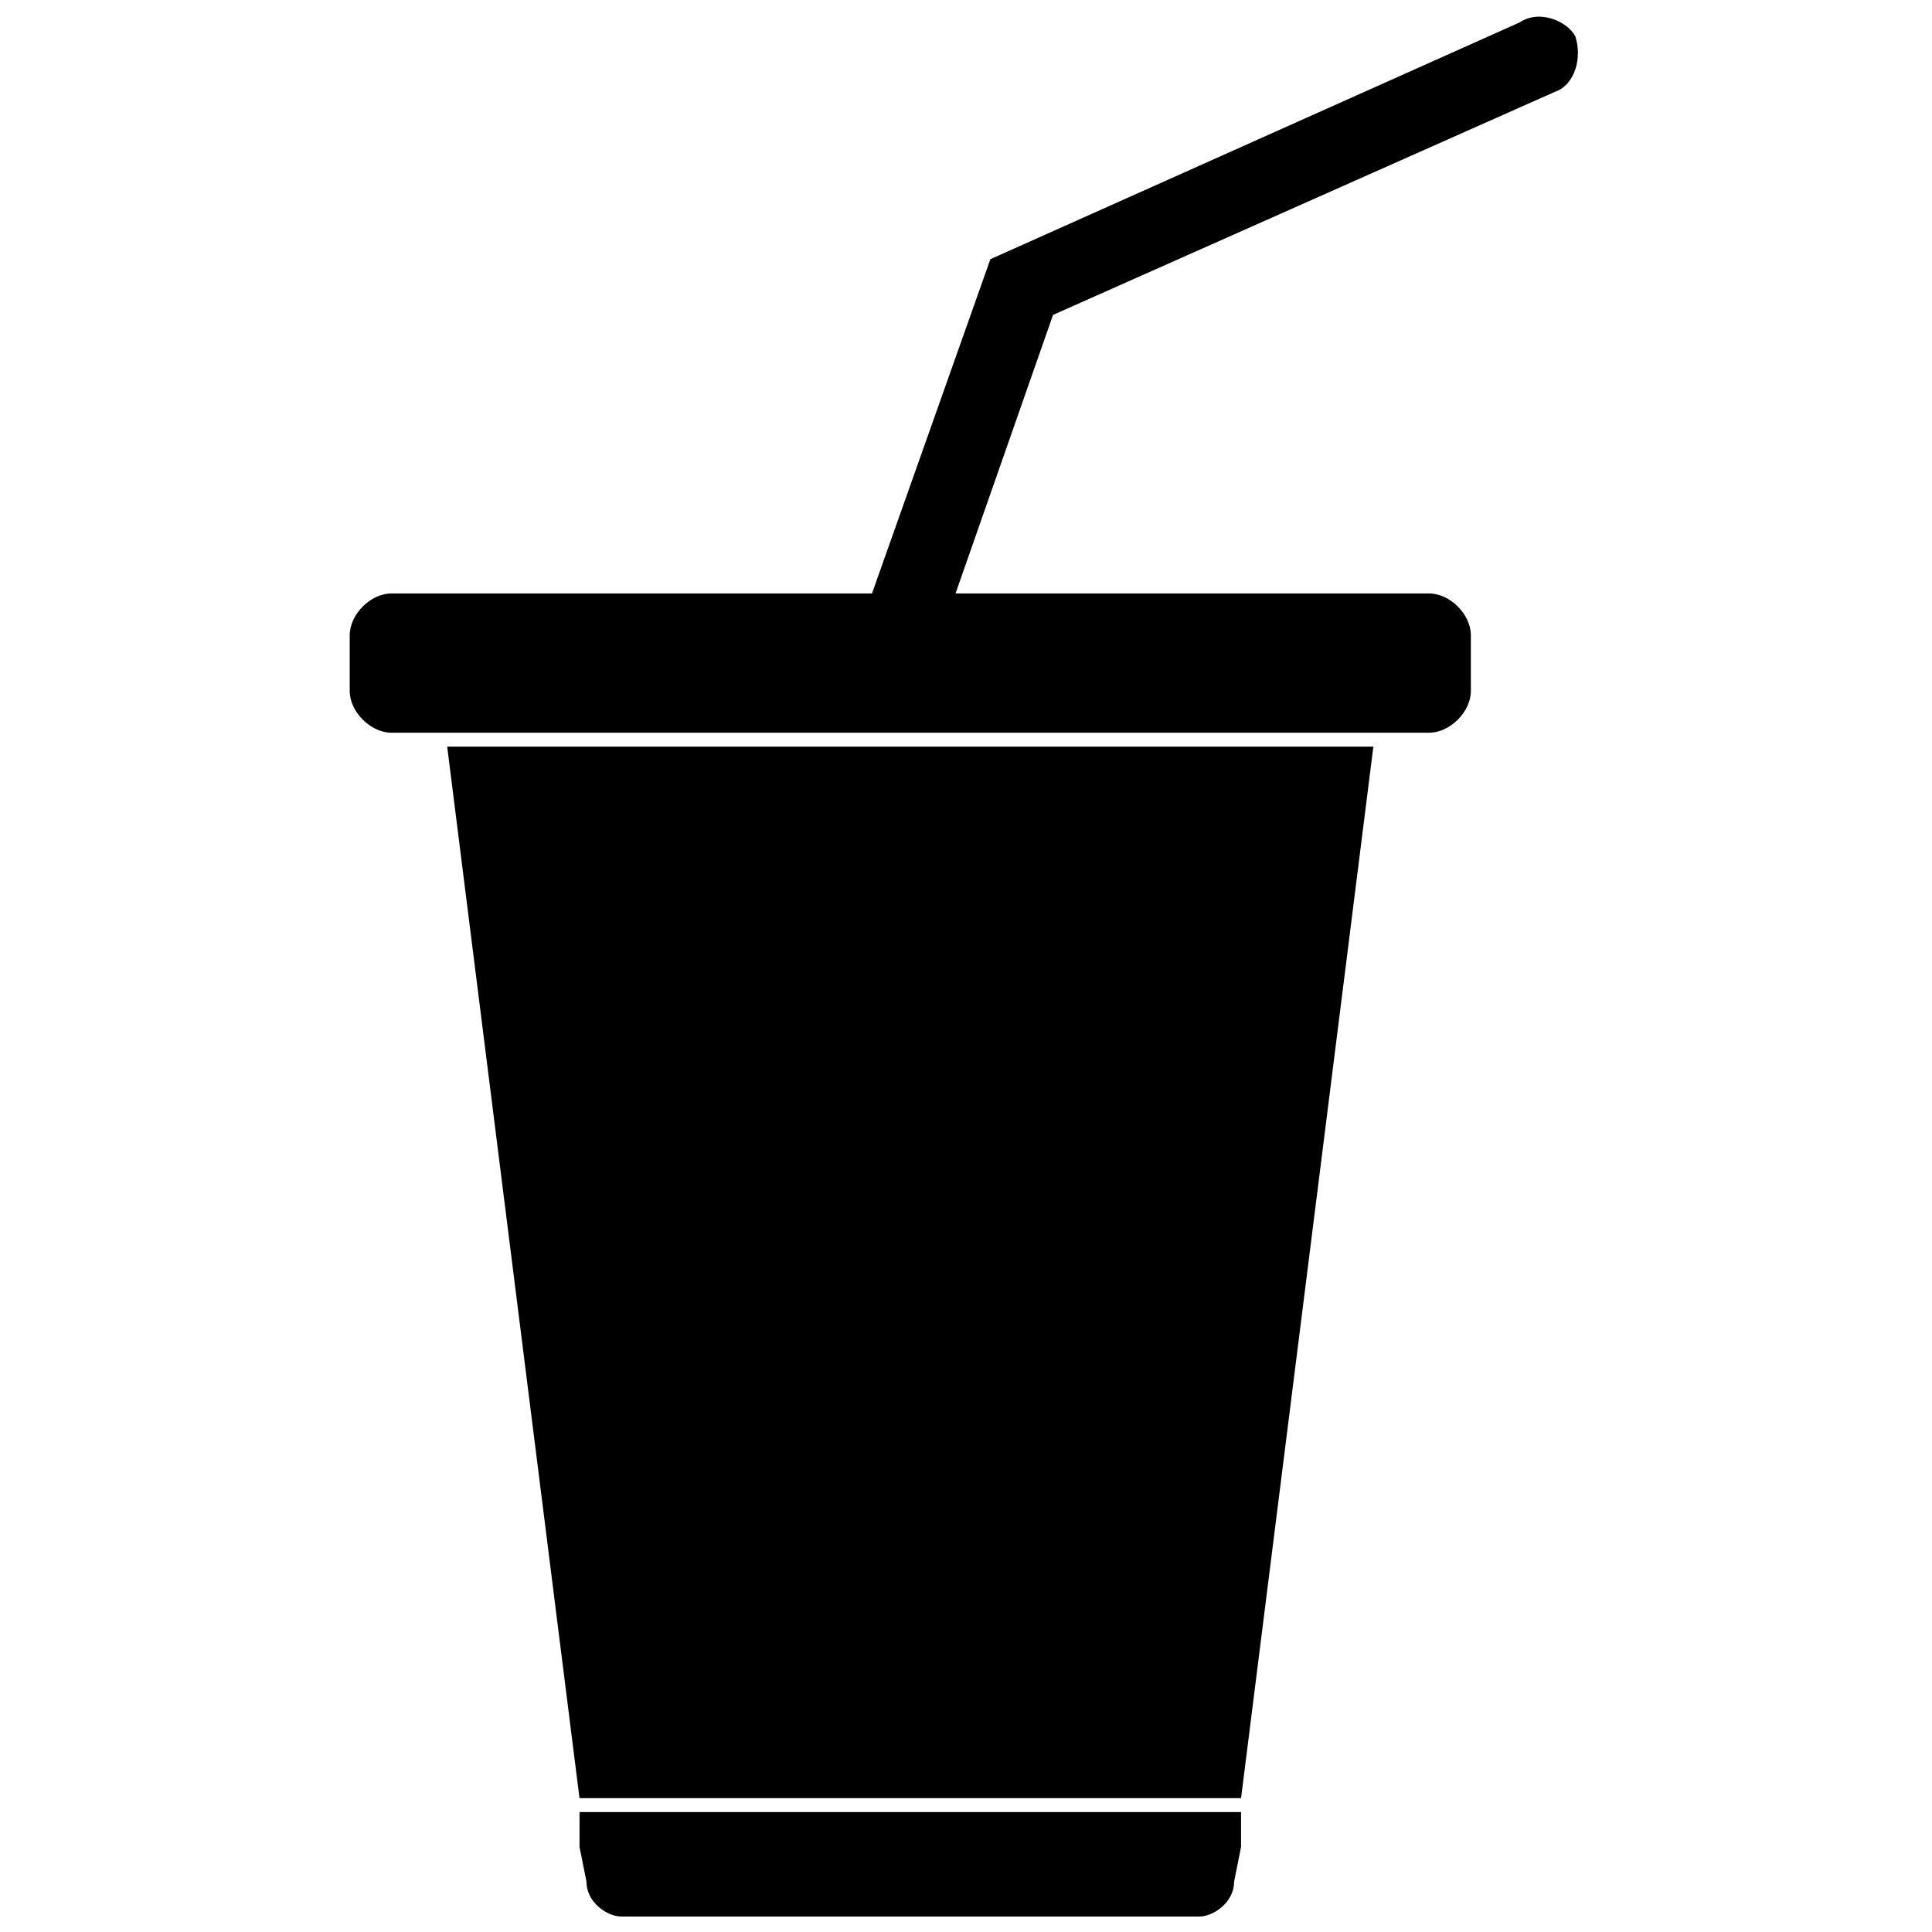 <?xml version="1.0" encoding="UTF-8"?>
<!-- The Best Svg Icon site in the world: iconSvg.co, Visit us! https://iconsvg.co -->
<svg width="800px" height="800px" version="1.1" viewBox="144 144 512 512" xmlns="http://www.w3.org/2000/svg">
 <defs>
  <clipPath id="b">
   <path d="m297 624h176v27.902h-176z"/>
  </clipPath>
  <clipPath id="a">
   <path d="m236 148.09h327v190.91h-327z"/>
  </clipPath>
 </defs>
 <path d="m262.51 341.87 35.062 278.66h175.32l35.062-278.66z" fill-rule="evenodd"/>
 <g clip-path="url(#b)">
  <path d="m463.67 624.22h-166.09v9.227l1.844 9.227c0 5.535 5.535 9.227 9.227 9.227h153.17c3.691 0 9.227-3.691 9.227-9.227l1.844-9.227v-9.227h-9.227z" fill-rule="evenodd"/>
 </g>
 <g clip-path="url(#a)">
  <path d="m522.72 301.27c5.535 0 11.074 5.535 11.074 11.074v14.762c0 5.535-5.535 11.074-11.074 11.074h-274.97c-5.535 0-11.074-5.535-11.074-11.074v-14.762c0-5.535 5.535-11.074 11.074-11.074h127.34l31.371-88.582 140.25-62.746c5.535-3.691 12.918 0 14.762 3.691 1.844 5.535 0 12.918-5.535 14.762l-132.87 59.055-25.836 73.816h125.49z" fill-rule="evenodd"/>
 </g>
</svg>